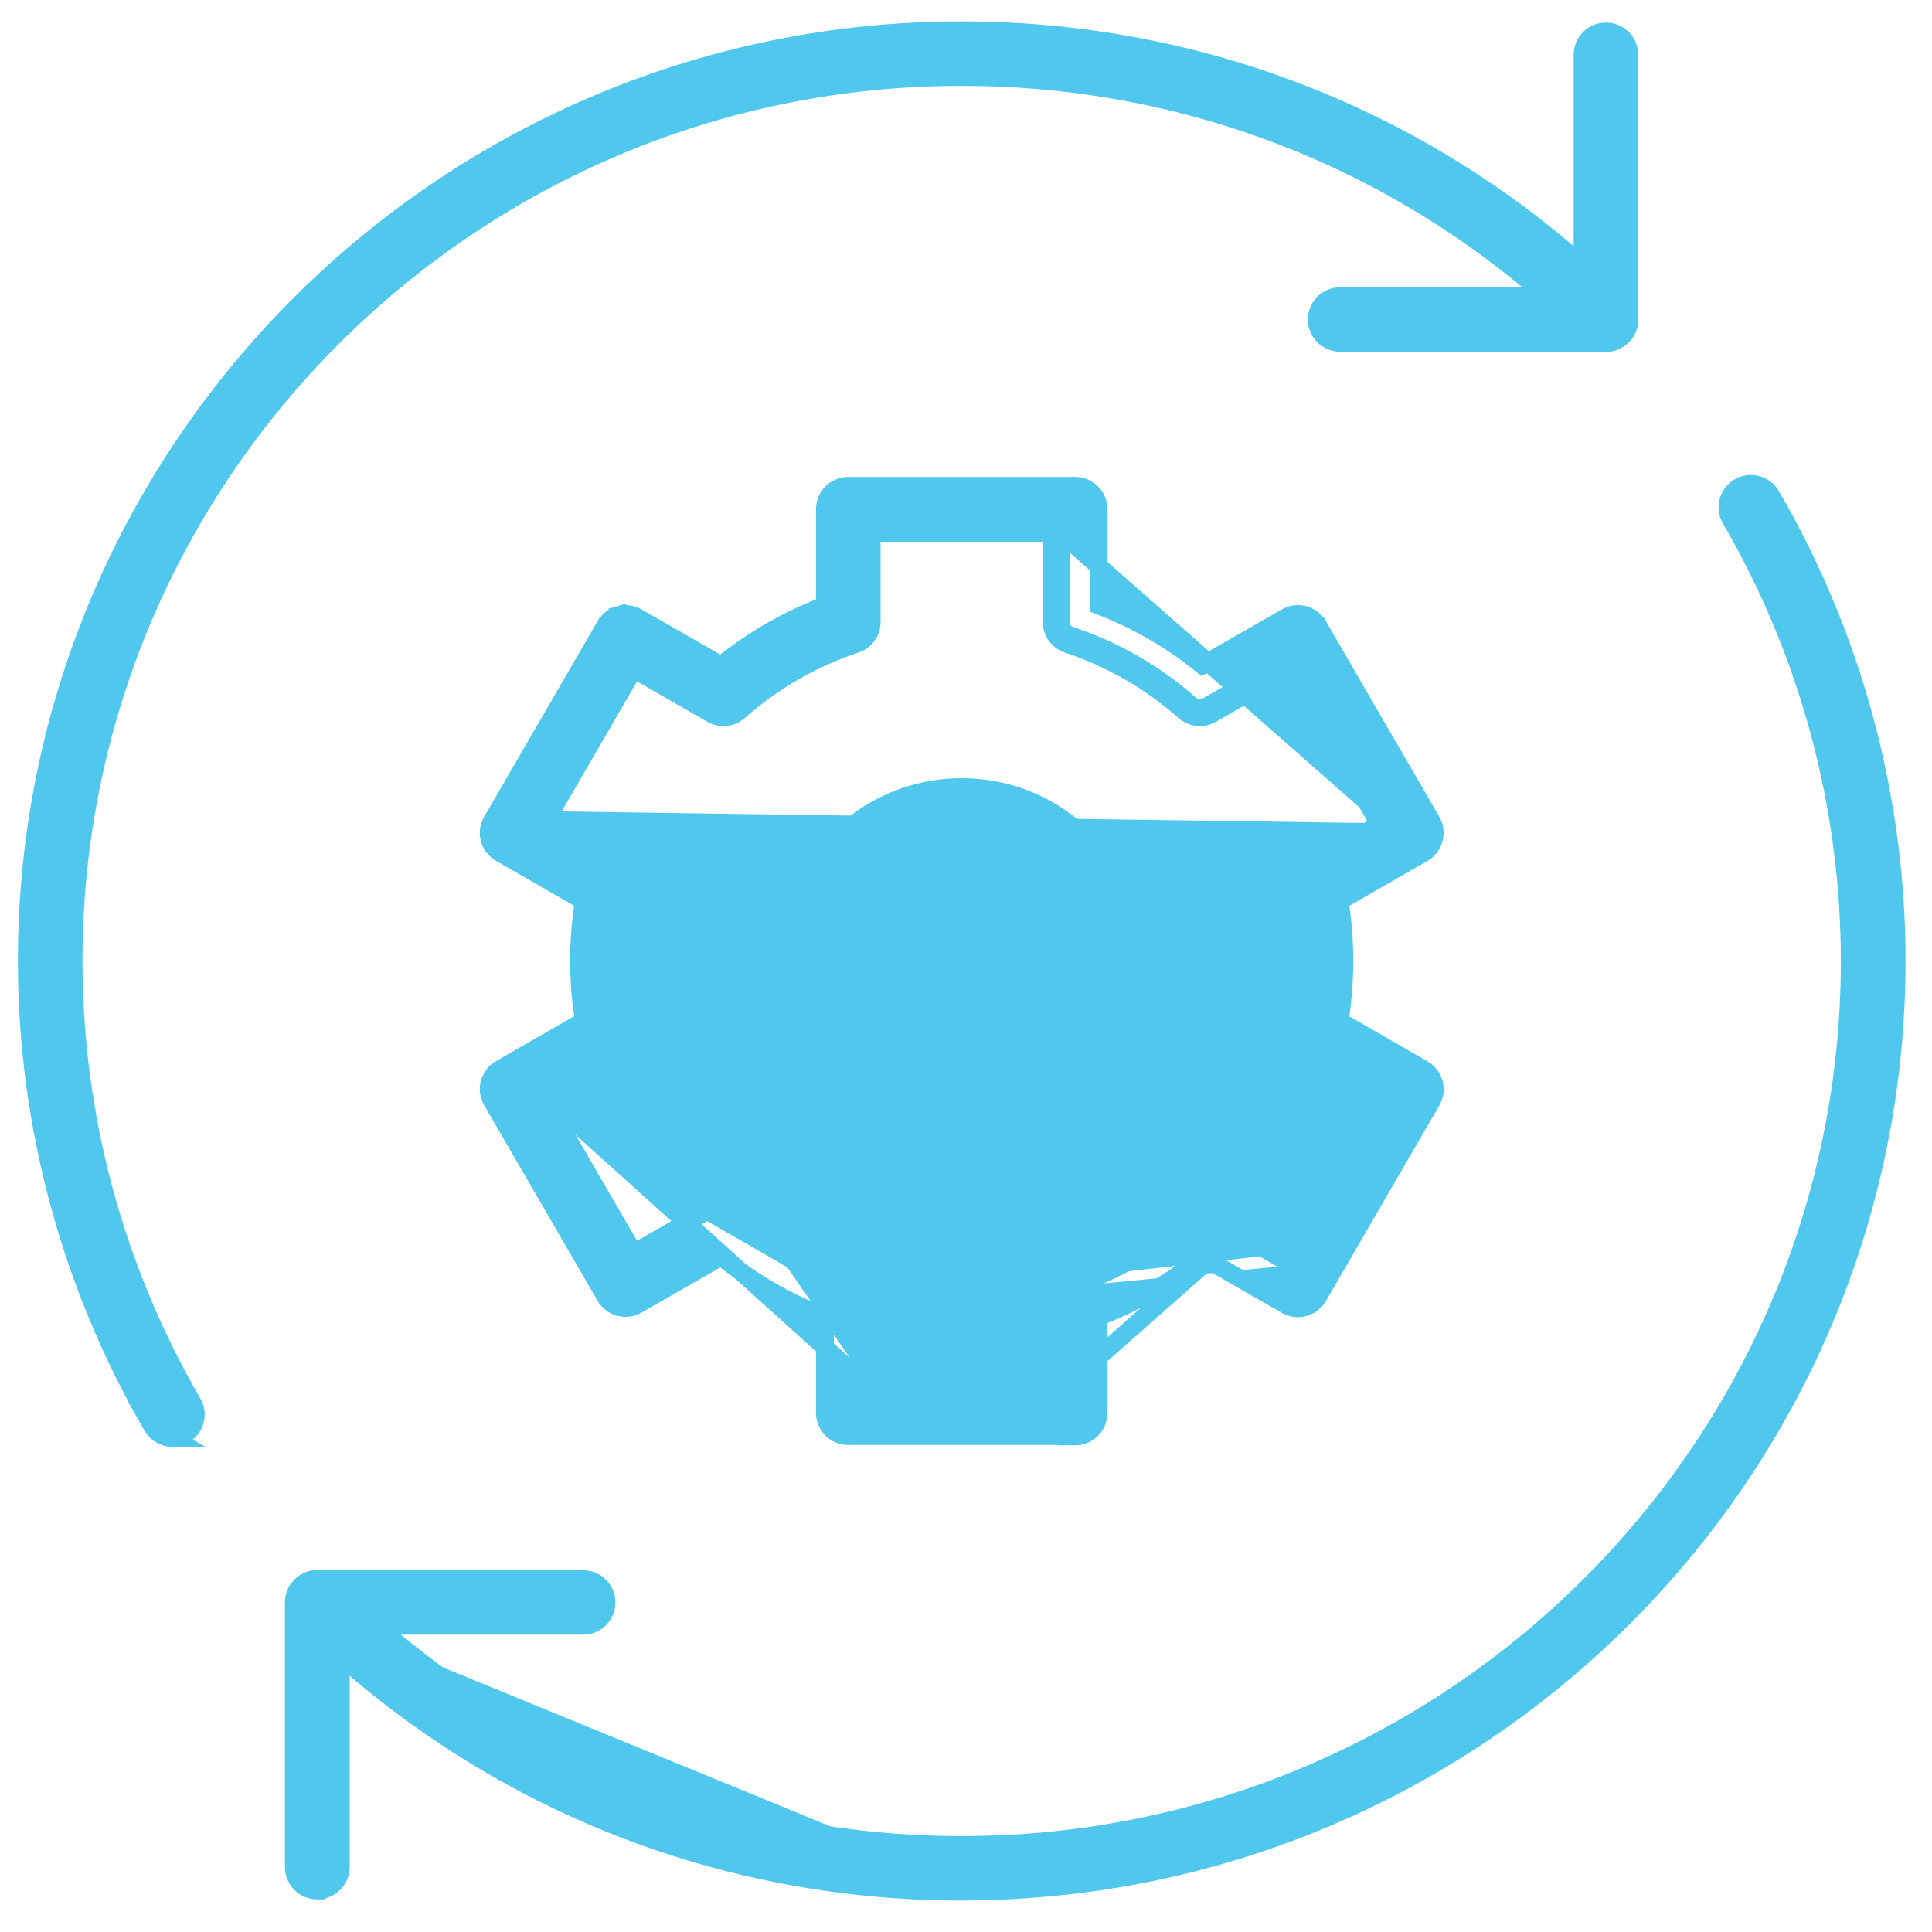 <svg width="54" height="54" viewBox="0 0 54 54" fill="none" xmlns="http://www.w3.org/2000/svg">
<path d="M37.458 9.58H44.886H44.89V9.58C45.249 9.578 45.538 9.29 45.538 8.93V1.531C45.538 1.17 45.246 0.881 44.886 0.881C44.525 0.881 44.233 1.17 44.233 1.531V8.279H37.458C37.098 8.279 36.806 8.568 36.806 8.93C36.806 9.292 37.098 9.58 37.458 9.58Z" fill="#50C7EC" stroke="#50C7EC" stroke-width="0.5"/>
<path d="M8.866 52.839H8.97L8.983 52.825C9.29 52.772 9.523 52.507 9.523 52.184V45.44H16.298C16.659 45.44 16.951 45.151 16.951 44.789C16.951 44.428 16.659 44.139 16.298 44.139H8.866C8.506 44.139 8.214 44.428 8.214 44.789V52.188C8.214 52.55 8.506 52.839 8.866 52.839Z" fill="#50C7EC" stroke="#50C7EC" stroke-width="0.5"/>
<path d="M5.143 40.106L5.143 40.106C5.039 40.164 4.929 40.19 4.821 40.191L5.143 40.106ZM5.143 40.106L5.148 40.103M5.143 40.106L5.148 40.103M5.148 40.103C5.451 39.923 5.57 39.526 5.382 39.211C3.206 35.465 2.055 31.194 2.055 26.86C2.055 13.234 13.191 2.15 26.876 2.15C33.501 2.15 39.731 4.721 44.42 9.393C44.673 9.651 45.087 9.648 45.342 9.395C45.602 9.142 45.598 8.727 45.343 8.473C40.409 3.558 33.849 0.848 26.876 0.848C12.47 0.848 0.75 12.514 0.75 26.86C0.75 31.424 1.965 35.919 4.255 39.862M5.148 40.103L4.255 39.862M4.255 39.862C4.375 40.073 4.597 40.189 4.817 40.191L4.255 39.862Z" fill="#50C7EC" stroke="#50C7EC" stroke-width="0.5"/>
<path d="M26.983 52.871H26.88C19.907 52.871 13.347 50.161 8.414 45.246L26.983 52.871ZM26.983 52.871L26.988 52.867M26.983 52.871L26.988 52.867M26.988 52.867C41.347 52.811 53.011 41.166 53.011 26.855C53.011 22.29 51.795 17.795 49.505 13.851L49.505 13.851L49.503 13.848C49.322 13.546 48.923 13.429 48.608 13.616C48.305 13.796 48.187 14.193 48.374 14.508C50.551 18.254 51.702 22.525 51.702 26.86C51.702 40.485 40.566 51.569 26.88 51.569C20.255 51.569 14.026 48.998 9.337 44.326C9.083 44.068 8.669 44.072 8.415 44.324C8.155 44.577 8.159 44.992 8.414 45.246L26.988 52.867Z" fill="#50C7EC" stroke="#50C7EC" stroke-width="0.5"/>
<path d="M24.362 38.837V36.343C24.362 36.058 24.181 35.815 23.916 35.725L23.914 35.725C22.71 35.327 21.614 34.696 20.655 33.848L20.654 33.847C20.445 33.665 20.139 33.632 19.895 33.769L19.893 33.77L17.715 35.022L15.197 30.683L17.36 29.441C17.361 29.441 17.361 29.441 17.361 29.44C17.604 29.303 17.737 29.021 17.677 28.742L17.433 28.794M24.362 38.837L15.072 30.467L17.237 29.223C17.388 29.138 17.469 28.964 17.433 28.794M24.362 38.837H29.395M24.362 38.837L38.776 30.807M17.433 28.794C17.302 28.163 17.237 27.515 17.237 26.864C17.237 26.212 17.302 25.564 17.433 24.933C17.465 24.763 17.388 24.589 17.237 24.504M17.433 28.794L17.677 28.744C17.551 28.129 17.487 27.499 17.487 26.864C17.487 26.229 17.551 25.598 17.677 24.983L17.677 24.983L17.678 24.98C17.73 24.709 17.608 24.427 17.361 24.287L17.362 24.287L17.237 24.504M17.237 24.504L17.36 24.286L15.197 23.044M17.237 24.504L15.072 23.261L15.197 23.044M15.197 23.044L14.98 22.92L38.685 23.261L36.52 24.504C36.369 24.593 36.288 24.763 36.324 24.933M15.197 23.044L17.715 18.705L19.893 19.957L19.893 19.957L19.895 19.958C20.139 20.096 20.445 20.062 20.654 19.88L20.654 19.88L20.655 19.879C21.618 19.031 22.71 18.401 23.913 18.003C24.185 17.916 24.362 17.664 24.362 17.385V14.891H29.395V17.385C29.395 17.669 29.576 17.912 29.841 18.002L29.841 18.002L29.843 18.003C31.046 18.401 32.142 19.031 33.101 19.878C33.315 20.07 33.623 20.093 33.862 19.958L33.863 19.957L36.042 18.705L38.559 23.044L36.395 24.287L36.395 24.287L36.392 24.289C36.156 24.428 36.019 24.703 36.08 24.986L36.324 24.933M36.324 24.933C36.455 25.564 36.52 26.216 36.52 26.864C36.52 27.511 36.455 28.163 36.324 28.794C36.292 28.964 36.369 29.138 36.52 29.223M36.324 24.933L36.08 24.983C36.206 25.598 36.27 26.233 36.27 26.864C36.27 27.495 36.206 28.129 36.08 28.744L36.079 28.747C36.027 29.018 36.149 29.3 36.395 29.44L36.395 29.44L36.52 29.223M36.52 29.223L36.397 29.441L38.559 30.683M36.52 29.223L38.685 30.467L38.559 30.683M38.559 30.683L38.776 30.807M38.559 30.683L36.042 35.022M38.776 30.807L36.133 35.363M38.776 30.807L29.395 39.087V38.837M36.042 35.022L33.863 33.77L33.862 33.769C33.618 33.632 33.312 33.665 33.103 33.847L33.102 33.848C32.139 34.696 31.043 35.326 29.844 35.724M36.042 35.022L35.917 35.238L36.133 35.363M36.042 35.022L36.258 35.146L36.133 35.363M29.844 35.724C29.572 35.811 29.395 36.063 29.395 36.343V38.837M29.844 35.724C29.844 35.724 29.843 35.725 29.843 35.725L29.921 35.962M29.844 35.724C29.845 35.724 29.846 35.724 29.846 35.724L29.921 35.962M29.395 38.837H29.645V36.343C29.645 36.168 29.755 36.015 29.921 35.962M29.921 35.962C31.153 35.553 32.279 34.906 33.267 34.035C33.397 33.922 33.588 33.902 33.739 33.987L36.133 35.363M17.807 36.471L17.809 36.47L20.155 35.124C21.033 35.837 22.008 36.399 23.057 36.8V39.487C23.057 39.849 23.349 40.138 23.709 40.138H29.802V40.146H30.052C30.412 40.146 30.704 39.857 30.704 39.495V36.808C31.753 36.407 32.725 35.844 33.606 35.132L35.95 36.477C35.95 36.477 35.951 36.478 35.951 36.478C36.097 36.563 36.28 36.59 36.448 36.543C36.607 36.499 36.753 36.396 36.842 36.24C36.842 36.24 36.842 36.24 36.843 36.239L40.012 30.774C40.012 30.774 40.012 30.774 40.012 30.774C40.197 30.458 40.084 30.058 39.774 29.88C39.774 29.88 39.774 29.88 39.774 29.88L37.441 28.539C37.53 27.986 37.574 27.426 37.574 26.864C37.574 26.301 37.53 25.741 37.441 25.188L39.775 23.846L39.775 23.846L39.777 23.845C40.085 23.662 40.192 23.264 40.013 22.954L40.013 22.954L36.843 17.488C36.842 17.488 36.842 17.487 36.842 17.487C36.753 17.331 36.607 17.229 36.448 17.184C36.278 17.137 36.1 17.166 35.954 17.248L35.952 17.249L33.606 18.595C32.728 17.883 31.753 17.32 30.704 16.92V14.232C30.704 13.87 30.412 13.581 30.052 13.581H23.709C23.349 13.581 23.057 13.87 23.057 14.232V16.92C22.009 17.323 21.036 17.883 20.155 18.596L17.809 17.249L17.809 17.249L17.807 17.248C17.661 17.166 17.483 17.137 17.312 17.184L17.38 17.425L17.312 17.184C17.154 17.229 17.008 17.331 16.919 17.487C16.919 17.487 16.919 17.488 16.918 17.488L13.75 22.952C13.749 22.952 13.749 22.953 13.749 22.953C13.663 23.099 13.636 23.282 13.683 23.451C13.728 23.609 13.832 23.755 13.987 23.843C13.988 23.843 13.988 23.843 13.989 23.844L16.32 25.184C16.231 25.737 16.186 26.297 16.186 26.86C16.186 27.422 16.231 27.982 16.32 28.535L13.989 29.875C13.988 29.876 13.988 29.876 13.987 29.876C13.832 29.964 13.728 30.11 13.683 30.268C13.635 30.439 13.664 30.617 13.747 30.763L13.747 30.763L13.748 30.765L16.918 36.231C16.919 36.231 16.919 36.232 16.919 36.232C17.008 36.388 17.154 36.49 17.312 36.535L17.312 36.535L17.322 36.537C17.48 36.575 17.655 36.557 17.807 36.471ZM20.018 33.987C20.169 33.902 20.36 33.922 20.49 34.035C21.474 34.906 22.6 35.553 23.835 35.962C24.002 36.019 24.112 36.168 24.112 36.343L20.018 33.987ZM14.98 30.807L17.624 35.363L14.98 30.807ZM38.776 22.92L36.133 18.364L33.739 19.74C33.588 19.825 33.397 19.809 33.267 19.692C32.283 18.822 31.157 18.174 29.921 17.765C29.755 17.709 29.645 17.559 29.645 17.385V14.891L38.776 22.92Z" fill="#50C7EC" stroke="#50C7EC" stroke-width="0.5"/>
<path d="M22 26.86C22 29.54 24.19 31.72 26.88 31.72C29.57 31.72 31.761 29.54 31.761 26.86C31.761 24.179 29.57 22 26.88 22C24.19 22 22 24.179 22 26.86ZM23.305 26.86C23.305 24.898 24.907 23.301 26.88 23.301C28.853 23.301 30.456 24.898 30.456 26.86C30.456 28.821 28.853 30.418 26.88 30.418C24.907 30.418 23.305 28.821 23.305 26.86Z" fill="#50C7EC" stroke="#50C7EC" stroke-width="0.5"/>
</svg>
